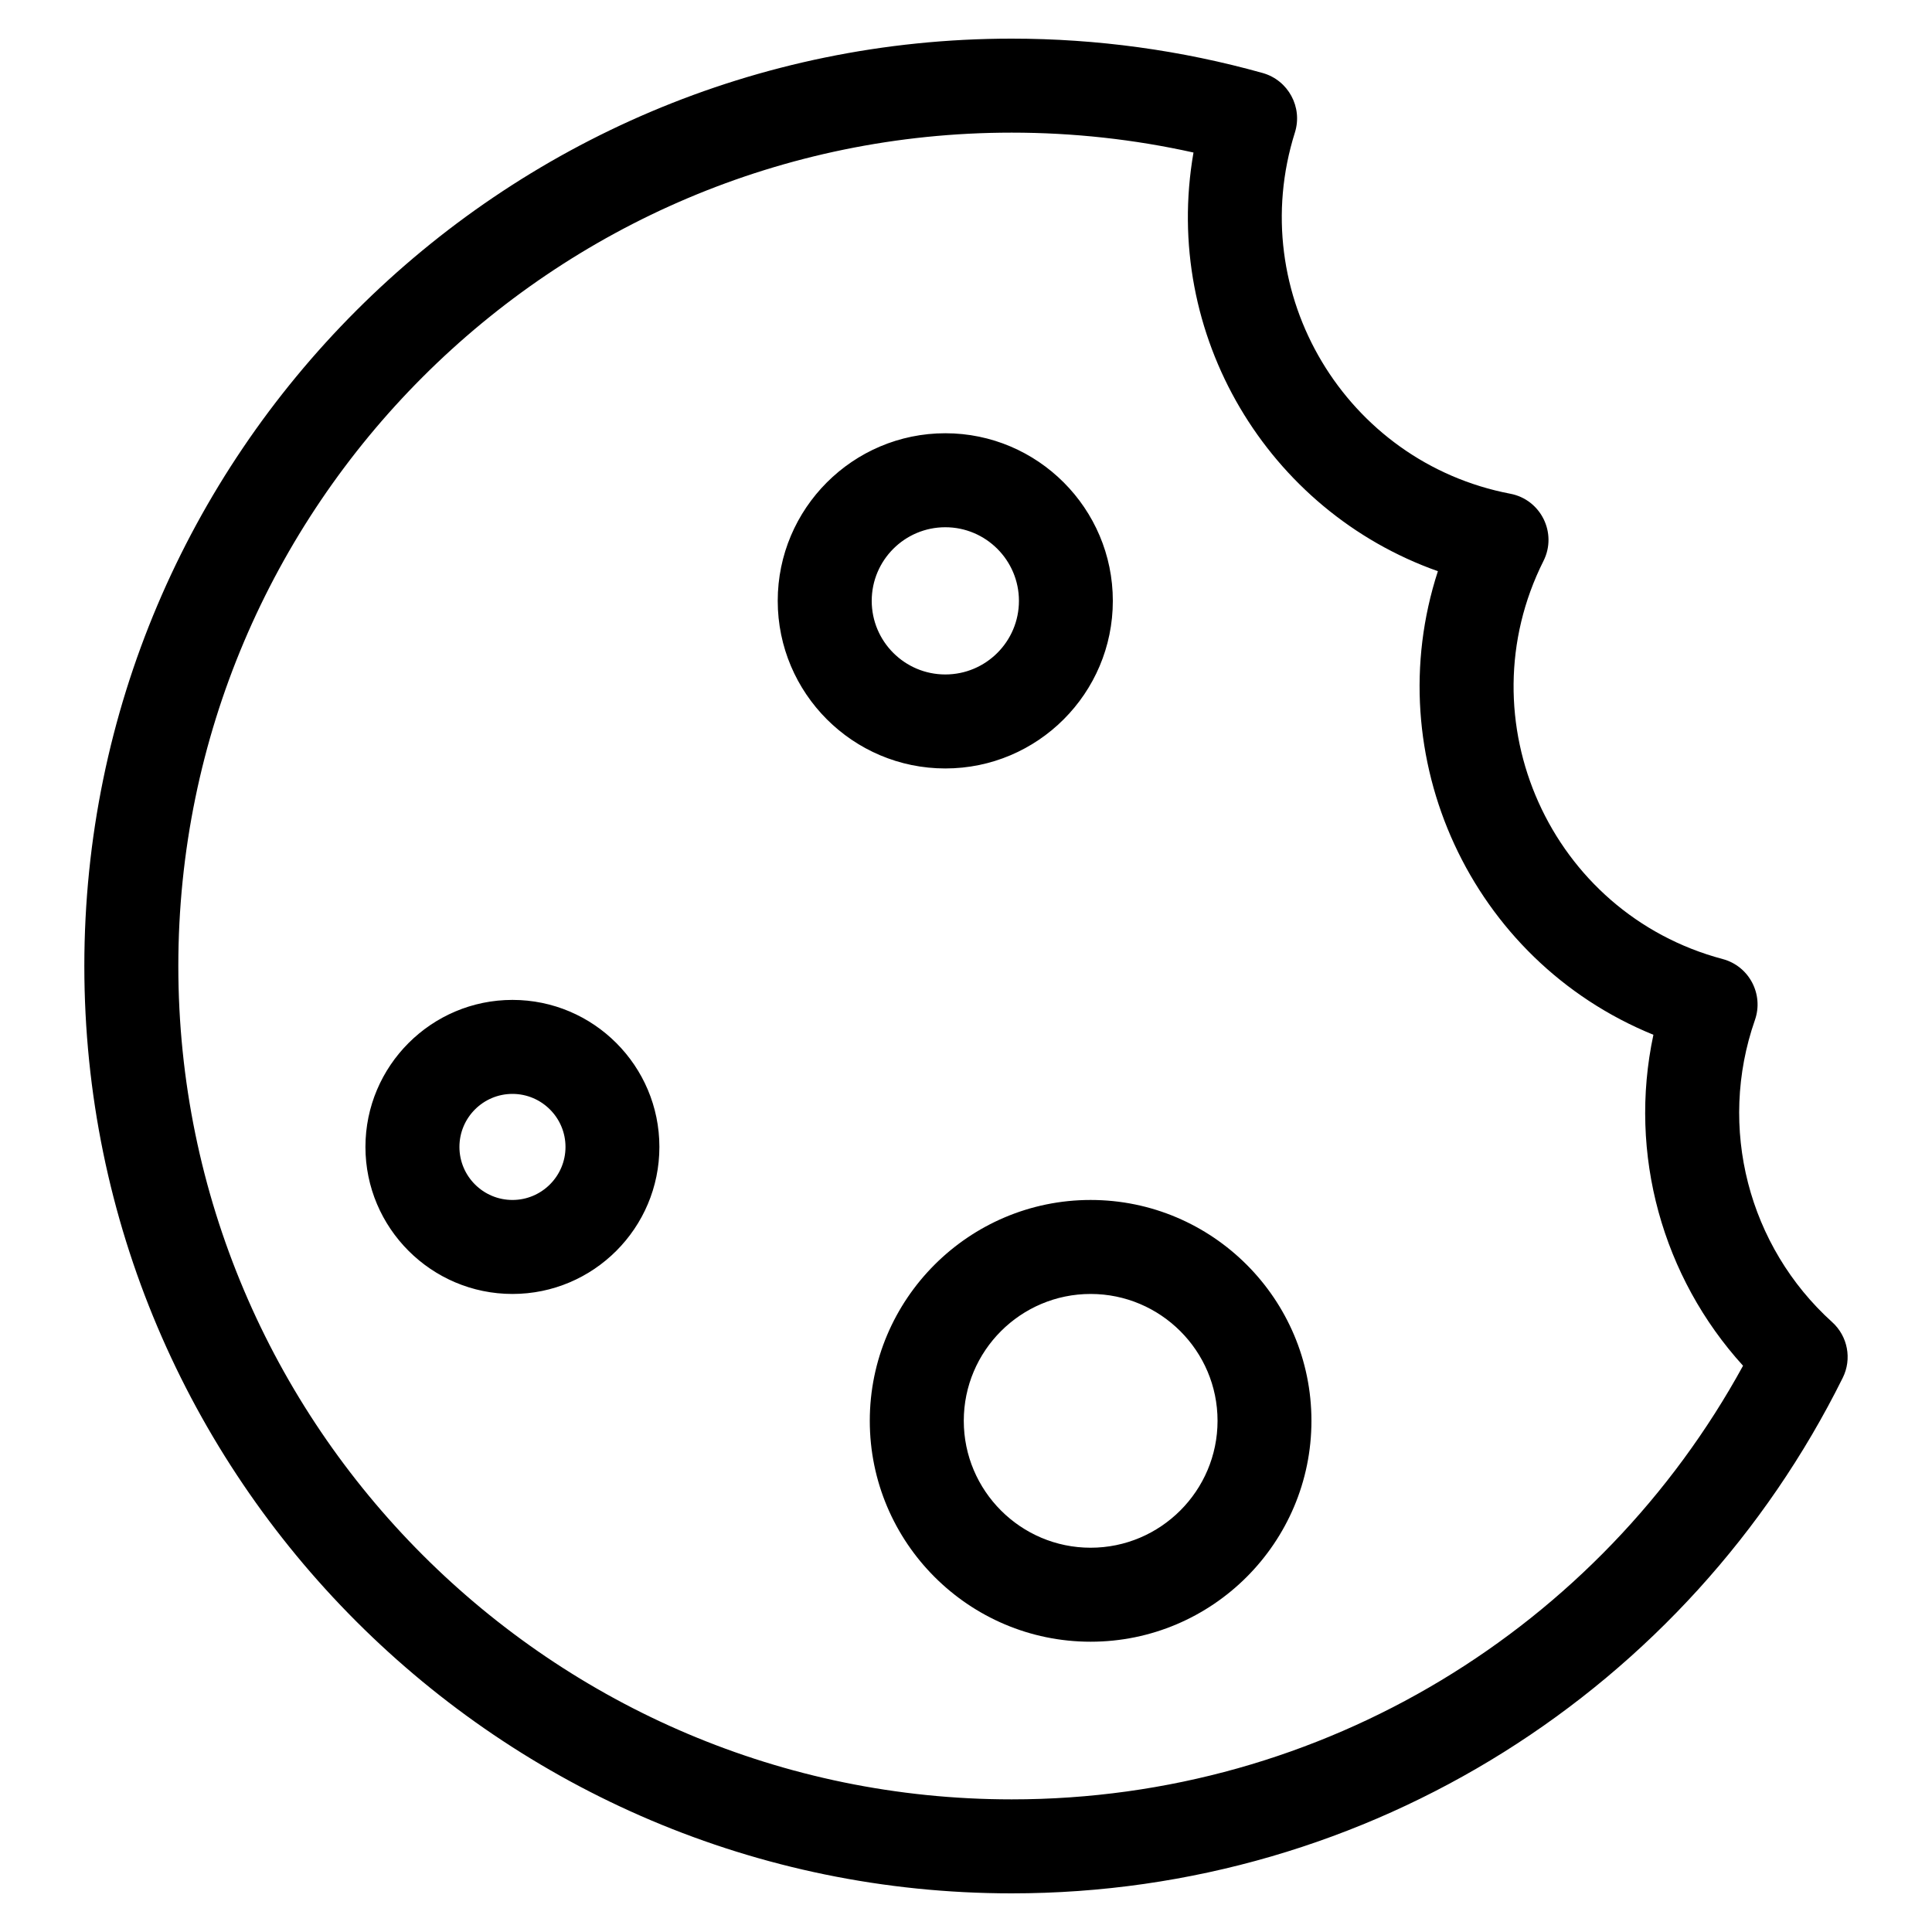 <svg width="20" height="20" viewBox="0 0 20 20" fill="none" xmlns="http://www.w3.org/2000/svg">
<path fill-rule="evenodd" clip-rule="evenodd" d="M18.167 10.559C17.778 11.672 18.1 12.903 18.966 13.686C19.128 13.832 19.173 14.068 19.076 14.263C17.48 17.478 14.186 19.6 10.473 19.6C5.18 19.6 0.873 15.293 0.873 10C0.873 4.707 5.18 0.4 10.473 0.4C11.355 0.4 12.229 0.52 13.072 0.756C13.336 0.831 13.487 1.109 13.405 1.371C12.879 3.038 13.932 4.785 15.634 5.111C15.951 5.171 16.123 5.518 15.978 5.807C15.152 7.452 16.05 9.454 17.833 9.928C18.107 10.001 18.26 10.292 18.167 10.559ZM1.846 10C1.846 14.757 5.716 18.627 10.473 18.627C13.705 18.627 16.564 16.842 18.044 14.138C17.212 13.223 16.852 11.949 17.116 10.712C15.222 9.94 14.261 7.83 14.885 5.913C13.122 5.289 12.026 3.468 12.355 1.579C11.74 1.442 11.108 1.373 10.473 1.373C5.716 1.373 1.846 5.243 1.846 10ZM3.783 11.873C3.783 11.034 4.466 10.351 5.305 10.351C6.144 10.351 6.826 11.034 6.826 11.873C6.826 12.712 6.144 13.395 5.305 13.395C4.466 13.395 3.783 12.712 3.783 11.873ZM4.756 11.873C4.756 12.176 5.002 12.422 5.305 12.422C5.607 12.422 5.854 12.176 5.854 11.873C5.854 11.57 5.607 11.324 5.305 11.324C5.002 11.324 4.756 11.57 4.756 11.873ZM11.52 6.22C11.52 5.264 10.742 4.485 9.786 4.485C8.829 4.485 8.051 5.264 8.051 6.22C8.051 7.177 8.829 7.955 9.786 7.955C10.742 7.955 11.52 7.177 11.52 6.22ZM9.024 6.22C9.024 5.8 9.365 5.458 9.786 5.458C10.206 5.458 10.548 5.8 10.548 6.22C10.548 6.641 10.206 6.982 9.786 6.982C9.365 6.982 9.024 6.64 9.024 6.22ZM9.004 14.708C9.004 13.448 10.03 12.422 11.29 12.422C12.551 12.422 13.576 13.448 13.576 14.708C13.576 15.969 12.551 16.995 11.29 16.995C10.03 16.995 9.004 15.969 9.004 14.708ZM9.977 14.708C9.977 15.432 10.566 16.022 11.29 16.022C12.014 16.022 12.604 15.432 12.604 14.708C12.604 13.984 12.014 13.395 11.29 13.395C10.566 13.395 9.977 13.984 9.977 14.708Z" fill="black"/>
</svg>
